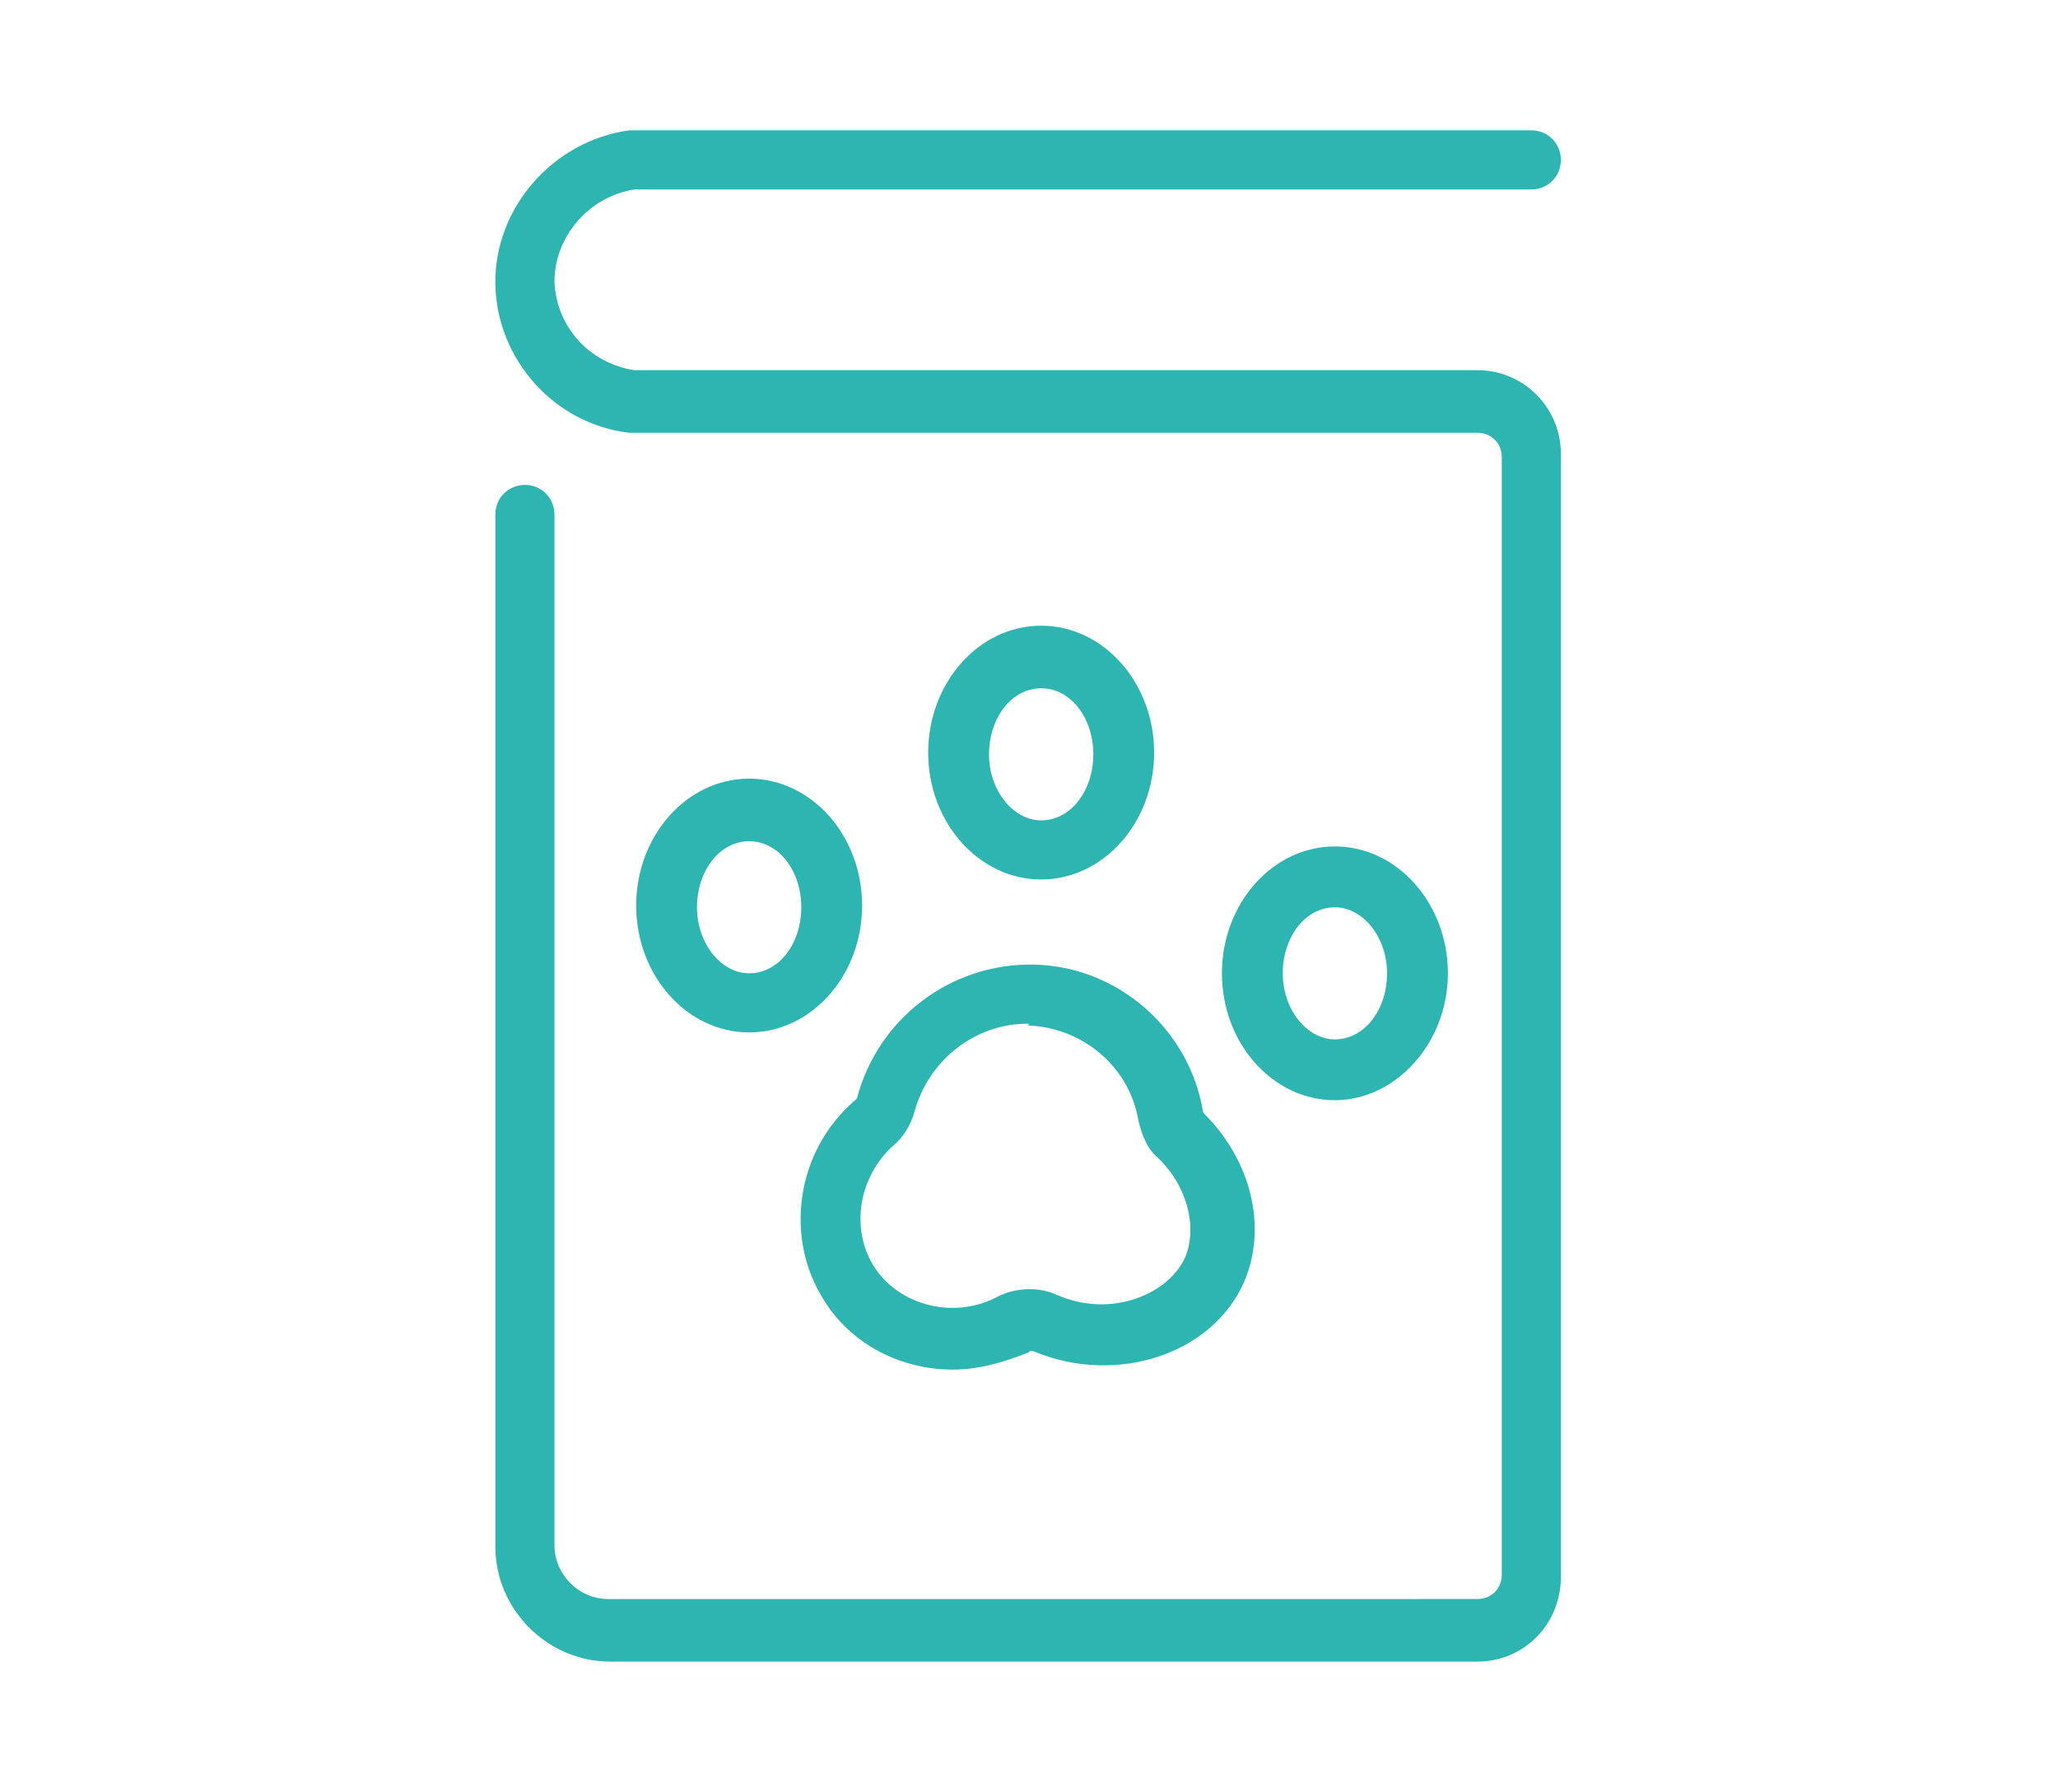 <svg xmlns="http://www.w3.org/2000/svg" xmlns:xlink="http://www.w3.org/1999/xlink" id="Calque_1" x="0px" y="0px" viewBox="0 0 118.4 103.1" style="enable-background:new 0 0 118.4 103.1;" xml:space="preserve"><style type="text/css">	.st0{fill:#2CB5B1;}</style><g>	<path class="st0" d="M54.8,78.8c-2.9,0-5.8-1.4-7.4-4c-2.3-3.6-1.6-8.6,1.8-11.5c0,0,0.1-0.1,0.1-0.1c1.2-4.6,5.4-7.8,10.2-7.7  c4.8,0.1,8.9,3.7,9.7,8.4c0,0.1,0.1,0.2,0.1,0.2c2.7,2.7,3.6,6.5,2.3,9.6c-1.8,4.2-7.3,6-12,4.1c-0.2-0.1-0.4-0.1-0.4,0  C57.7,78.4,56.3,78.8,54.8,78.8 M59.1,58.9c-3,0-5.7,2.1-6.5,5.1v0c-0.2,0.7-0.6,1.4-1.2,1.9c-2,1.8-2.5,4.8-1.1,7  c1.5,2.3,4.7,3,7.1,1.7c1-0.5,2.3-0.6,3.4-0.1c3.2,1.4,6.5-0.1,7.4-2.2c0.7-1.7,0.1-4.1-1.6-5.7c-0.6-0.5-0.9-1.3-1.1-2.1  c-0.5-3.1-3.2-5.4-6.4-5.5C59.3,58.9,59.2,58.9,59.1,58.9 M51,63.6L51,63.6L51,63.6z"></path>	<path class="st0" d="M43.1,59.4c-3.6,0-6.5-3.3-6.5-7.3s2.9-7.3,6.5-7.3c3.6,0,6.5,3.3,6.5,7.3S46.7,59.4,43.1,59.4 M43.1,48.4  c-1.7,0-3,1.7-3,3.8c0,2.1,1.4,3.8,3,3.8c1.7,0,3-1.7,3-3.8C46.1,50.1,44.8,48.4,43.1,48.4"></path>	<path class="st0" d="M59.9,50.6c-3.6,0-6.5-3.3-6.5-7.3s2.9-7.3,6.5-7.3s6.5,3.3,6.5,7.3S63.5,50.6,59.9,50.6 M59.9,39.6  c-1.7,0-3,1.7-3,3.8c0,2.1,1.4,3.8,3,3.8c1.7,0,3-1.7,3-3.8C62.9,41.3,61.6,39.6,59.9,39.6"></path>	<path class="st0" d="M76.8,63.3c-3.6,0-6.5-3.3-6.5-7.3c0-4,2.9-7.3,6.5-7.3s6.5,3.3,6.5,7.3C83.3,60,80.3,63.3,76.8,63.3   M76.8,52.2c-1.7,0-3,1.7-3,3.8c0,2.1,1.4,3.8,3,3.8c1.7,0,3-1.7,3-3.8C79.8,53.9,78.4,52.2,76.8,52.2"></path>	<path class="st0" d="M85,95.6H35.1c-3.6,0-6.6-3-6.6-6.6V29.6c0-1,0.8-1.7,1.7-1.7c1,0,1.7,0.8,1.7,1.7v59.3c0,1.7,1.4,3.1,3.1,3.1  H85c0.8,0,1.4-0.6,1.4-1.4V26.3c0-0.8-0.6-1.4-1.4-1.4H36.4c-0.1,0-0.1,0-0.2,0c-4.3-0.5-7.6-4.2-7.7-8.5c-0.1-4.4,3.3-8.3,7.7-8.9  c0.1,0,0.1,0,0.2,0h51.7c1,0,1.7,0.8,1.7,1.7c0,1-0.8,1.7-1.7,1.7H36.5c-2.6,0.4-4.6,2.7-4.6,5.3c0.1,2.6,2,4.7,4.6,5.1H85  c2.7,0,4.8,2.2,4.8,4.8v64.4C89.9,93.4,87.7,95.6,85,95.6"></path></g></svg>